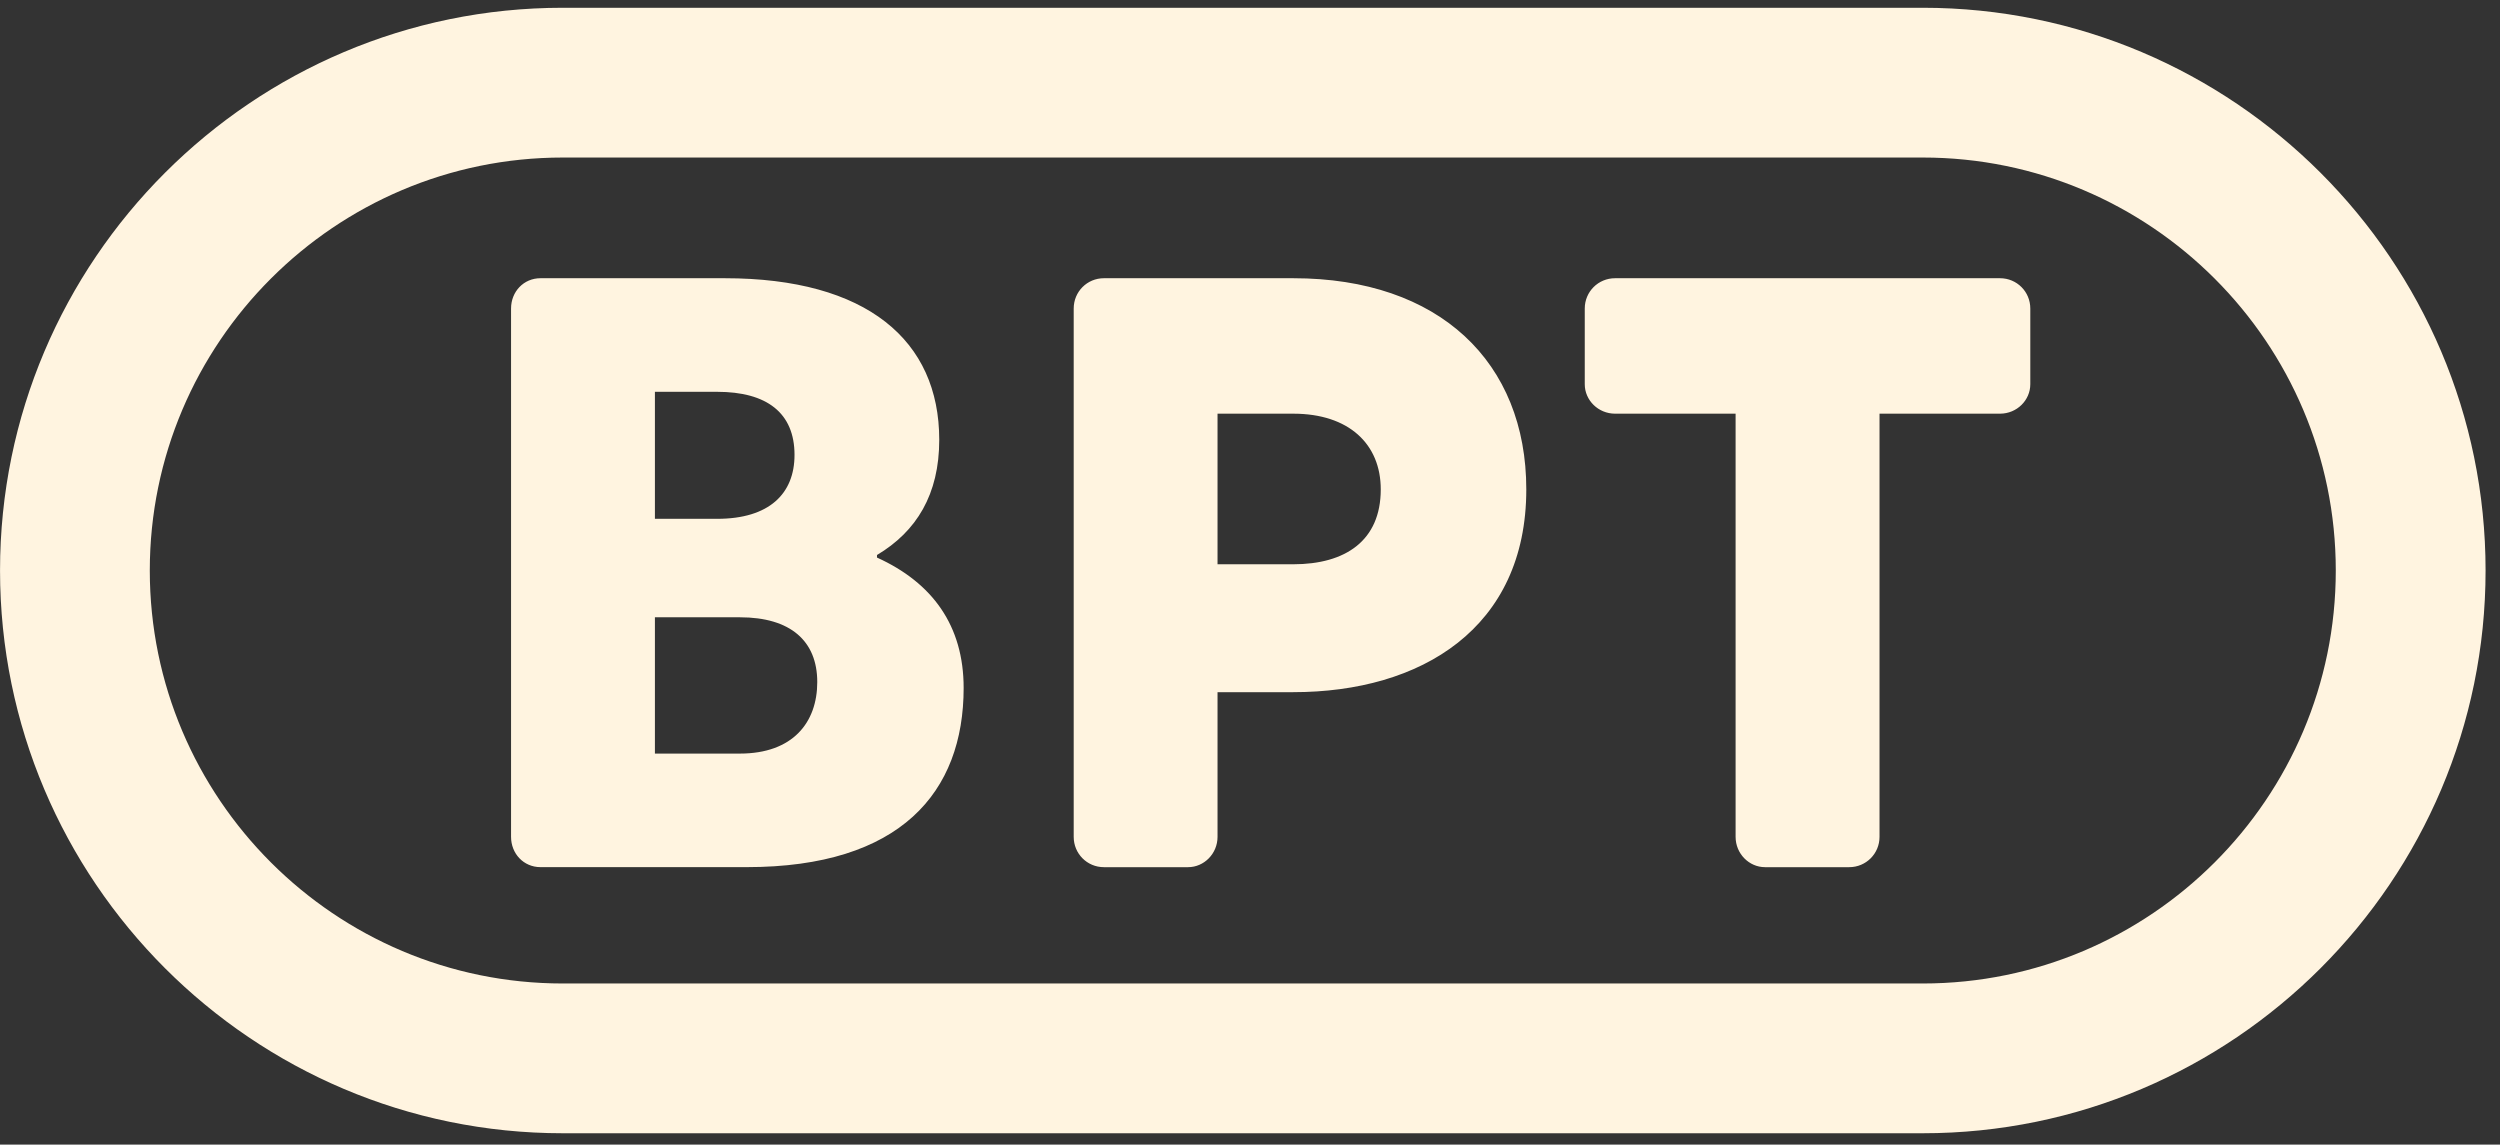 <?xml version="1.0" encoding="UTF-8"?>
<svg width="83px" height="38px" viewBox="0 0 83 38" version="1.1" xmlns="http://www.w3.org/2000/svg" xmlns:xlink="http://www.w3.org/1999/xlink">
    <rect x="0" y="0" width="83" height="38" fill="#333333" stroke="none"/>
    <title>Logos / BPT-Horizontal</title>
    <g id="Desktop" stroke="none" stroke-width="1" fill="none" fill-rule="evenodd">
        <g id="Logos-/-BPT-H" transform="translate(0, -1)" fill="#FFF4E0">
            <path d="M63.837,1.258 C74.139,1.258 82.521,9.638 82.521,19.94 C82.521,30.243 74.139,38.624 63.837,38.624 L18.684,38.624 C8.381,38.624 0.001,30.243 0.001,19.94 C0.001,9.638 8.381,1.258 18.684,1.258 L63.837,1.258 Z M63.837,6.23 L18.684,6.23 C11.123,6.23 4.973,12.381 4.973,19.94 C4.973,27.501 11.123,33.652 18.684,33.652 L63.837,33.652 C71.397,33.652 77.548,27.501 77.548,19.94 C77.548,12.381 71.397,6.23 63.837,6.23 Z M42.936,10.237 C47.796,10.237 50.673,13.03 50.673,17.248 C50.673,21.857 47.18,23.98 42.936,23.98 L40.422,23.98 L40.422,28.784 C40.422,29.342 39.975,29.79 39.444,29.79 L36.65,29.79 C36.093,29.79 35.647,29.342 35.647,28.784 L35.647,11.243 C35.647,10.684 36.093,10.237 36.65,10.237 L42.936,10.237 Z M66.4,10.237 C66.96,10.237 67.406,10.685 67.406,11.243 L67.406,13.757 C67.406,14.288 66.96,14.734 66.4,14.734 L62.4,14.734 L62.4,28.784 C62.4,29.342 61.952,29.79 61.394,29.79 L58.599,29.79 C58.069,29.79 57.622,29.342 57.622,28.784 L57.622,14.734 L53.621,14.734 C53.062,14.734 52.614,14.288 52.614,13.757 L52.614,11.243 C52.614,10.685 53.062,10.237 53.621,10.237 L66.4,10.237 Z M24.062,10.237 C28.782,10.237 31.183,12.303 31.183,15.601 C31.183,17.416 30.429,18.644 29.116,19.426 L29.116,19.511 C30.96,20.348 31.993,21.773 31.993,23.839 C31.993,27.304 29.898,29.789 24.787,29.789 L17.944,29.789 C17.385,29.789 16.967,29.342 16.967,28.783 L16.967,11.243 C16.967,10.684 17.385,10.237 17.944,10.237 L24.062,10.237 Z M24.564,21.494 L21.743,21.494 L21.743,26.019 L24.564,26.019 C26.323,26.019 27.133,24.985 27.133,23.644 C27.133,22.276 26.24,21.494 24.564,21.494 Z M42.936,14.734 L40.422,14.734 L40.422,19.734 L42.936,19.734 C44.667,19.734 45.841,18.952 45.841,17.248 C45.841,15.74 44.779,14.734 42.936,14.734 Z M23.809,14.008 L21.743,14.008 L21.743,18.225 L23.809,18.225 C25.541,18.225 26.378,17.388 26.378,16.103 C26.378,14.707 25.458,14.008 23.809,14.008 Z" id="Combined-Shape"></path>
        </g>
    </g>
</svg>